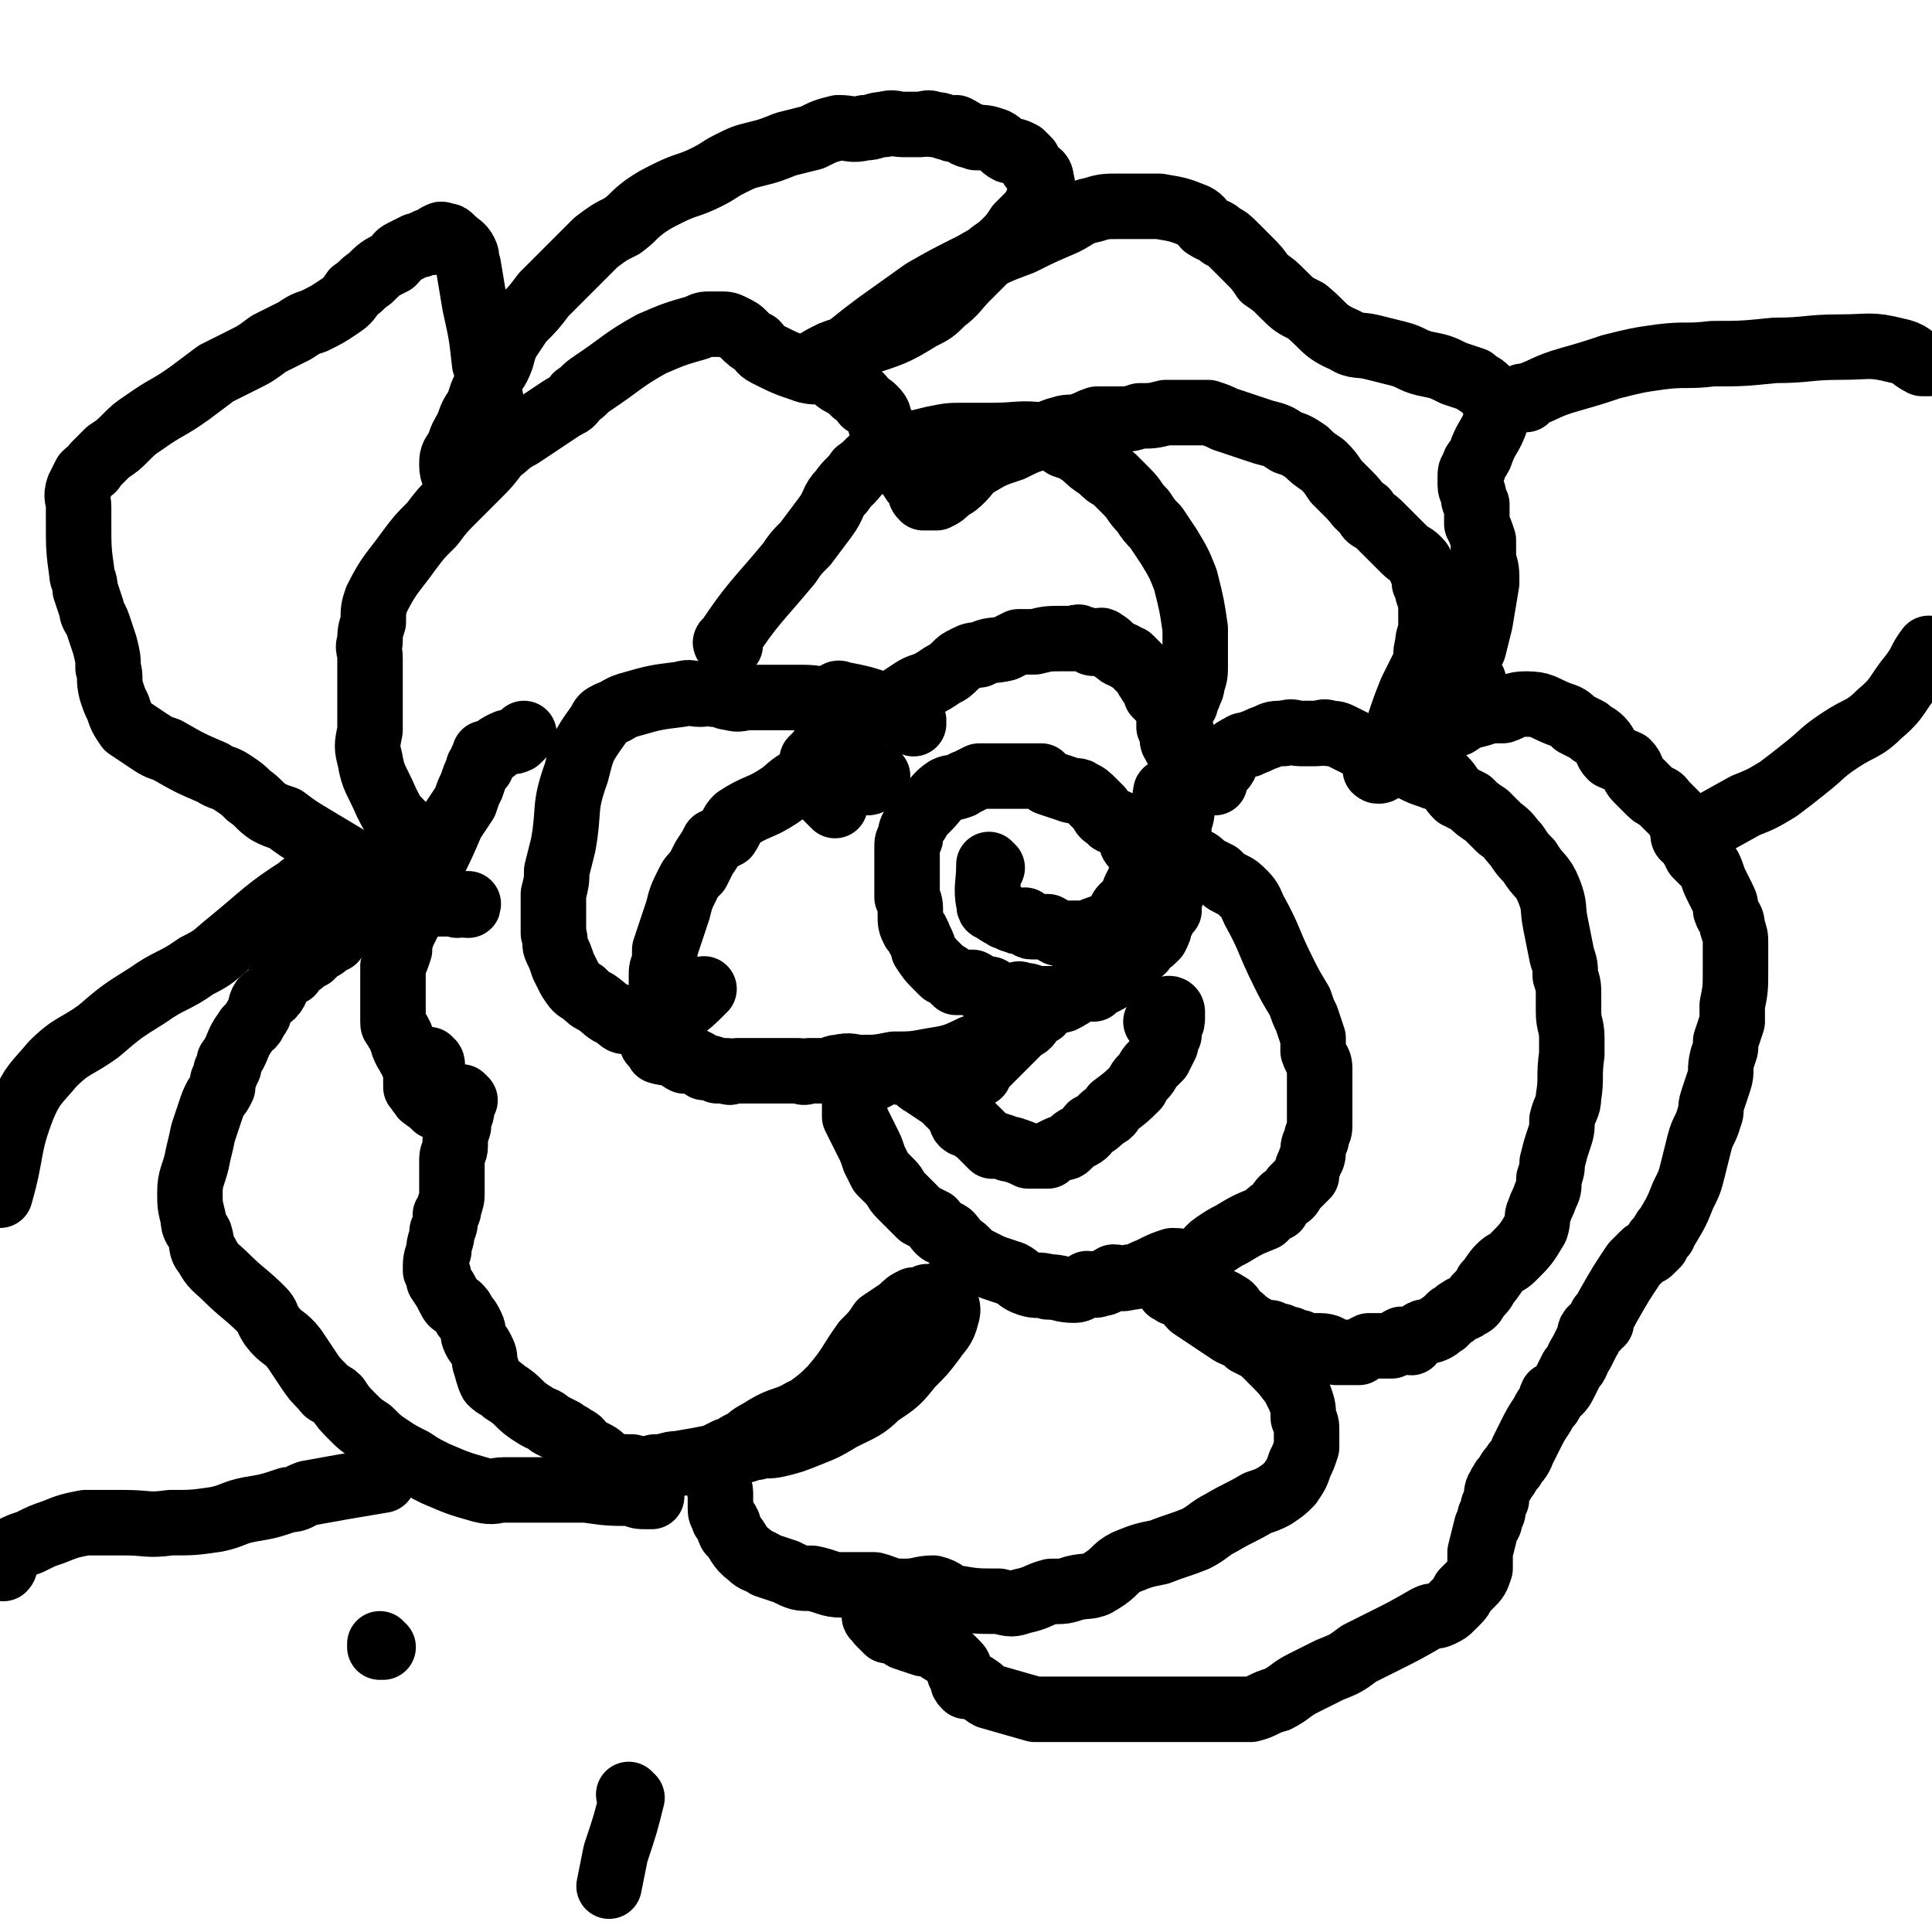 <svg viewBox='0 0 590 590' version='1.1' xmlns='http://www.w3.org/2000/svg' xmlns:xlink='http://www.w3.org/1999/xlink'><g fill='none' stroke='#000000' stroke-width='20' stroke-linecap='round' stroke-linejoin='round'><path d='M303,265c0,0 -1,-1 -1,-1 0,0 0,0 0,0 0,6 -1,7 0,12 0,2 1,1 2,2 1,1 1,1 2,1 0,1 1,0 1,1 2,0 1,1 3,1 1,1 1,0 3,0 1,1 1,2 2,2 1,0 1,0 2,0 2,0 2,0 3,0 2,1 1,1 3,2 1,0 1,0 2,0 1,0 1,0 1,0 3,0 3,0 5,0 0,0 0,0 1,0 2,-1 2,-1 5,-2 1,0 2,0 2,0 2,-1 2,-2 2,-3 1,-1 1,-2 2,-3 1,-1 1,0 2,-1 1,-1 1,-1 1,-3 1,-1 0,-1 1,-2 0,-1 1,-1 1,-1 0,-2 0,-2 1,-3 0,-1 0,-1 0,-3 -1,-3 0,-4 -1,-7 0,0 -1,1 -2,1 -1,-1 0,-2 -1,-3 -1,-1 -1,-2 -2,-3 -1,0 -1,0 -2,-1 -1,0 -2,0 -2,-1 -2,-1 -2,-1 -3,-3 -1,-1 -1,-1 -2,-2 -2,-2 -2,-2 -4,-3 -1,-1 -2,0 -4,-1 -3,-1 -3,-1 -6,-2 -1,-1 -1,-1 -2,-2 -1,0 -1,0 -3,0 0,0 0,0 -1,0 -3,0 -3,0 -6,0 -2,0 -2,0 -4,0 -3,0 -3,0 -5,0 -2,1 -2,1 -4,2 -1,0 -1,1 -2,1 -2,1 -2,0 -4,1 -3,2 -3,3 -6,6 -1,1 -1,1 -2,2 -1,2 -1,2 -2,3 -1,2 -1,2 -1,4 -1,1 -1,1 -1,3 0,1 0,1 0,2 0,3 0,3 0,5 0,3 0,3 0,5 0,1 0,1 0,3 1,2 1,2 1,5 0,3 0,3 1,5 0,0 1,0 1,1 1,1 0,1 1,2 1,2 1,2 1,3 2,3 2,3 4,5 1,1 1,1 2,2 2,1 2,1 4,3 1,0 1,0 3,0 1,0 1,0 2,0 2,1 1,1 3,2 1,0 1,0 2,0 1,0 1,1 3,2 1,0 1,0 2,0 1,0 1,0 2,0 2,0 2,-1 3,0 2,0 2,0 4,1 1,0 1,0 1,0 0,0 0,0 0,0 0,0 0,0 0,0 2,0 2,0 5,0 1,0 1,0 2,0 0,0 0,1 1,0 1,0 1,-1 2,-1 0,-1 0,-1 1,-1 1,-1 0,-1 1,-1 1,0 1,0 2,0 1,0 1,0 1,0 1,0 1,0 2,0 1,-1 0,-1 1,-2 1,0 1,0 2,0 2,-1 2,-1 4,-3 1,-2 0,-2 1,-3 1,-1 1,-1 2,-1 1,-1 1,-1 2,-2 2,0 2,0 3,-1 0,-1 0,-1 1,-2 1,-1 1,0 2,-1 0,-1 1,-1 1,-1 1,-2 1,-2 1,-3 1,-2 1,-2 2,-4 0,0 0,0 1,-1 0,-1 0,-1 0,-3 1,-1 0,-1 0,-2 1,-2 1,-2 1,-3 0,-1 0,-1 1,-3 0,-1 0,-1 0,-2 0,-1 0,-1 0,-1 0,-2 0,-2 0,-5 0,0 0,0 0,-1 0,-1 1,-1 1,-3 0,-1 -1,-1 0,-2 0,-3 1,-3 1,-6 0,-2 0,-2 0,-4 0,-1 0,-1 0,-3 0,-1 0,-1 0,-3 0,-1 0,-1 0,-3 0,-1 0,-1 0,-2 0,-2 0,-2 0,-3 1,-1 1,-1 0,-3 0,-1 0,-1 0,-2 -2,-4 -2,-4 -4,-8 -2,-2 -2,-2 -4,-4 0,-2 0,-2 -1,-3 0,-1 -1,0 -1,-1 -1,-1 -1,-2 -2,-3 -1,-1 -1,-1 -2,-2 -1,-1 -1,-1 -2,-2 -1,0 -1,0 -2,-1 -1,0 -1,0 -2,-1 -2,-1 -2,-2 -4,-3 -1,-1 -1,0 -2,0 -1,0 -1,1 -2,0 -1,0 -1,-1 -3,-1 -1,-1 -1,0 -1,0 -2,0 -2,0 -4,0 0,0 0,0 0,0 -5,0 -5,0 -9,1 -2,0 -2,0 -5,0 -2,1 -2,1 -4,2 -4,1 -4,0 -8,2 -2,0 -2,0 -4,1 -2,1 -2,1 -3,2 -2,2 -2,2 -4,3 -3,2 -3,2 -5,3 -3,1 -3,1 -6,3 -3,2 -3,2 -7,4 -3,2 -3,2 -6,3 -3,1 -3,1 -5,3 -2,1 -2,1 -5,3 -2,2 -2,2 -4,5 -1,1 -1,1 -2,2 0,1 0,1 0,2 0,0 0,0 0,1 1,2 0,2 1,4 1,1 1,1 2,3 2,2 2,2 4,4 '/><path d='M357,243c0,0 -1,-1 -1,-1 0,0 0,0 0,0 0,0 0,0 0,0 1,1 0,-1 0,0 -1,6 -1,8 0,15 0,1 1,1 2,2 3,2 3,2 5,3 3,1 3,1 5,3 2,1 2,1 4,2 2,2 2,2 4,3 2,1 2,1 4,3 2,2 2,3 3,5 5,9 4,9 9,19 2,4 2,4 5,9 1,3 1,3 2,5 1,3 1,3 2,6 0,2 0,2 0,4 1,3 2,3 2,5 0,2 0,2 0,4 0,2 0,2 0,5 0,4 0,4 0,9 0,2 -1,2 -1,4 -1,2 -1,2 -1,4 0,2 -1,2 -1,3 -1,2 -1,2 -1,4 -1,1 -1,1 -2,2 -1,1 -1,1 -2,2 -1,2 -1,2 -3,3 -1,1 -1,1 -2,3 -2,1 -2,1 -4,3 -5,2 -5,2 -10,5 -2,1 -2,1 -5,3 -3,2 -2,3 -5,5 -3,1 -4,0 -8,0 -3,1 -3,1 -7,3 -3,1 -3,2 -6,2 -3,1 -3,0 -5,0 -2,1 -2,2 -4,2 -2,1 -2,0 -4,0 -2,1 -2,2 -4,2 -4,0 -4,-1 -8,-1 -3,-1 -3,0 -6,-1 -3,-1 -3,-2 -5,-3 -3,-1 -3,-1 -6,-2 -2,-1 -2,-1 -4,-2 -2,-1 -2,-1 -4,-3 -1,-1 -1,-1 -3,-2 -1,-2 -1,-2 -2,-3 -1,-1 -2,0 -3,-1 -1,-1 -1,-1 -2,-3 -2,-1 -2,-1 -4,-2 -3,-3 -3,-3 -6,-6 -2,-2 -1,-2 -3,-4 -1,-1 -1,-1 -3,-3 -1,-2 -1,-2 -2,-4 -1,-3 -1,-3 -2,-5 -2,-4 -2,-4 -4,-8 0,-2 0,-2 0,-5 0,-1 0,-1 0,-3 1,-1 1,-1 2,-2 0,-1 0,-1 1,-2 1,0 1,1 3,0 1,0 1,-1 3,-2 1,0 1,0 3,0 3,1 3,0 5,1 2,1 2,2 4,3 3,2 3,2 6,4 1,1 1,1 3,3 1,1 1,1 2,2 1,1 0,2 1,3 1,1 2,0 3,1 0,0 0,1 1,1 1,1 1,1 1,1 1,1 1,1 2,2 1,1 1,1 2,2 1,0 1,-1 2,0 2,0 2,1 4,1 3,1 3,1 5,2 2,0 2,0 3,0 1,0 2,0 3,0 1,-1 1,-1 3,-2 2,-1 2,0 3,-1 2,-2 2,-2 4,-3 2,-1 2,-2 3,-3 2,-1 2,-1 4,-3 2,-1 2,-1 3,-3 4,-3 4,-3 7,-6 1,-2 1,-2 2,-3 2,-2 1,-2 3,-4 1,-1 1,-1 2,-2 1,-2 1,-2 2,-4 0,-1 0,-1 1,-3 0,-1 0,-1 0,-2 1,-2 1,-2 1,-3 0,0 0,0 0,-1 0,0 0,0 0,0 0,0 0,0 0,-1 0,0 0,0 0,0 0,0 0,-1 -1,-1 0,0 1,0 1,1 0,0 0,0 0,0 -3,1 -3,1 -5,3 '/><path d='M299,328c0,0 -1,-1 -1,-1 0,0 1,0 1,0 0,0 0,0 0,0 0,1 -1,0 -1,0 0,0 1,1 1,0 6,-6 6,-6 13,-13 2,-1 2,-1 3,-3 2,-1 1,-1 3,-2 '/><path d='M305,318c-1,0 -1,-1 -1,-1 -1,0 0,0 0,0 0,0 0,0 0,0 0,1 0,-1 0,0 -4,1 -3,2 -7,3 -6,3 -7,3 -13,4 -5,1 -6,1 -11,1 -5,1 -5,1 -10,1 -3,0 -3,-1 -7,0 -1,0 -1,0 -3,1 -3,0 -3,0 -6,0 -2,1 -2,0 -3,0 -6,0 -6,0 -12,0 -4,0 -4,0 -7,0 -2,0 -2,1 -3,0 -2,0 -2,0 -3,0 -2,-1 -2,-1 -4,-1 -1,-1 -1,-1 -3,-2 -1,0 -1,0 -3,0 -2,-1 -1,-1 -3,-2 -2,-1 -2,0 -5,-1 0,-1 0,-1 -1,-2 0,0 0,0 0,0 0,0 0,0 0,0 0,0 -1,0 -1,-1 0,-2 1,-2 2,-5 0,0 -1,0 -1,-1 1,-1 0,-1 1,-3 0,-2 0,-2 1,-4 0,-1 0,-1 0,-2 0,-3 0,-3 0,-5 0,-2 0,-2 1,-4 0,-2 0,-2 0,-4 2,-6 2,-6 4,-12 1,-4 1,-4 3,-8 1,-2 1,-2 3,-4 1,-2 1,-2 2,-4 2,-3 2,-3 3,-5 2,-1 2,-1 4,-2 2,-3 1,-3 3,-5 6,-4 7,-3 13,-7 3,-2 3,-3 7,-5 3,-1 3,-1 6,-2 2,-1 2,-1 4,-1 2,-1 2,-1 3,-1 1,0 1,0 2,1 1,0 1,0 1,1 1,0 1,0 2,1 0,1 0,0 1,1 0,0 0,1 1,1 1,0 1,-1 2,-1 1,-1 1,-1 1,-1 '/><path d='M279,221c0,-1 0,-1 -1,-1 0,0 1,0 1,0 0,0 0,0 0,0 0,0 0,0 -1,0 0,0 1,0 1,0 0,0 0,0 0,0 0,0 0,0 -1,0 -10,-5 -10,-6 -21,-8 -2,-1 -1,1 -3,1 -4,1 -4,0 -9,0 -4,0 -4,0 -9,0 -3,0 -3,0 -7,0 -3,0 -3,1 -6,0 -2,0 -2,-1 -5,-1 -2,-1 -2,0 -4,0 -3,0 -3,-1 -6,0 -8,1 -8,1 -15,3 -4,1 -4,2 -7,3 -2,1 -2,1 -3,3 -5,7 -5,7 -7,15 -4,11 -2,11 -4,22 -1,4 -1,4 -2,8 0,3 0,3 -1,7 0,3 0,3 0,6 0,3 0,3 0,6 1,3 0,3 1,5 1,2 1,2 2,5 1,2 1,2 2,4 2,3 2,3 4,4 2,2 2,2 4,3 3,2 3,3 6,4 2,2 2,2 4,2 2,0 2,0 4,0 1,0 1,0 2,0 2,0 2,1 4,0 3,-1 3,-1 5,-3 4,-3 4,-3 8,-7 '/><path d='M223,197c-1,0 -1,-1 -1,-1 0,0 0,0 0,0 0,0 0,0 0,0 0,1 -1,0 0,0 8,-12 9,-12 19,-24 2,-3 2,-3 5,-6 3,-4 3,-4 6,-8 3,-4 2,-5 5,-8 2,-3 3,-3 5,-6 3,-2 3,-3 6,-5 8,-3 9,-3 17,-5 5,-1 5,-1 9,-1 4,0 4,0 9,0 8,0 8,-1 16,0 3,1 3,1 6,3 3,1 3,1 6,3 2,2 2,2 5,4 2,2 2,2 4,3 2,2 2,2 4,4 3,3 2,3 5,6 2,3 2,3 4,5 2,3 2,3 4,6 3,5 3,5 5,10 2,8 2,8 3,15 0,2 0,2 0,4 0,3 0,3 0,7 0,3 0,3 -1,6 0,1 0,1 -1,3 0,1 -1,1 -1,3 -1,1 -1,1 -2,2 -1,2 -1,2 -2,3 -1,1 -1,1 -1,2 0,0 0,0 0,0 0,0 0,0 0,0 0,0 0,0 0,0 1,0 0,-1 0,-1 0,1 1,2 1,3 0,0 0,-1 0,0 0,0 0,0 0,0 0,1 0,1 0,1 0,0 0,0 0,0 0,1 0,2 1,2 0,0 -1,0 0,0 0,0 0,0 0,1 1,0 1,0 1,1 1,0 0,0 1,1 0,0 0,0 1,0 0,0 0,0 1,0 0,1 0,1 1,2 0,1 0,1 0,2 1,1 1,0 2,1 1,0 1,0 1,1 1,0 1,1 2,1 0,1 0,0 1,1 0,0 0,0 1,1 0,0 0,0 0,0 0,-1 0,-1 0,-2 1,-1 1,-1 1,-1 0,-1 0,-1 1,-1 2,-2 1,-3 3,-5 1,-1 1,-1 3,-2 1,-1 2,0 3,-1 3,-1 2,-1 5,-2 2,-1 2,-1 5,-1 3,-1 3,0 5,0 3,0 3,0 5,0 2,0 2,-1 4,0 2,0 2,0 4,1 2,1 2,1 4,2 2,1 2,1 3,1 3,1 3,0 5,1 5,2 5,3 10,6 2,1 2,1 5,2 2,1 2,0 4,1 2,2 2,3 4,5 2,1 2,1 4,2 2,2 2,2 5,4 2,2 2,2 4,4 3,2 3,3 5,5 2,3 2,3 4,5 3,5 4,4 6,9 2,5 1,5 2,10 1,5 1,5 2,10 1,3 1,3 1,6 1,3 1,3 1,6 0,3 0,3 0,5 0,4 1,4 1,8 0,2 0,2 0,5 -1,7 0,7 -1,13 0,3 -1,3 -2,7 0,3 0,3 -1,6 -1,3 -1,3 -2,7 0,2 0,2 -1,5 0,3 0,3 -1,5 -1,3 -1,2 -2,5 -1,2 0,2 -1,5 -3,5 -3,5 -7,9 -2,2 -2,1 -4,3 -2,2 -2,3 -4,5 -1,2 -1,2 -3,4 -1,2 -1,2 -3,3 -1,1 -1,0 -2,1 -2,1 -1,1 -3,2 -1,1 -1,1 -2,2 -2,1 -1,1 -3,2 -2,1 -3,0 -5,2 -1,0 -1,1 -2,2 -1,0 -2,-1 -3,-1 -2,1 -1,1 -3,2 -1,0 -1,0 -3,0 -1,0 -1,0 -2,0 -1,0 -1,0 -2,0 -2,1 -2,1 -3,2 -1,0 -1,0 -2,0 -2,0 -2,0 -5,0 -2,-1 -2,-2 -5,-2 -1,0 -1,0 -3,0 -2,0 -2,0 -3,-1 -2,0 -2,0 -3,-1 -2,0 -2,0 -3,-1 -2,0 -2,0 -3,-1 -2,0 -3,0 -4,-1 -4,-2 -4,-3 -7,-5 -1,-2 -1,-2 -3,-3 -1,-1 -1,0 -2,-1 -2,0 -1,-1 -3,-1 -1,-1 -1,0 -3,0 -1,0 -1,0 -3,0 -2,-1 -2,-1 -3,-1 -1,-1 -1,-1 -2,-1 -1,0 -1,0 -1,0 0,0 0,0 0,0 1,0 1,1 2,1 1,0 1,0 2,1 2,1 1,1 3,3 6,4 6,4 12,8 2,1 3,1 5,3 2,1 2,1 4,2 2,2 2,2 4,4 3,3 3,3 6,7 1,2 1,2 2,4 1,3 1,3 1,6 1,2 1,2 1,4 0,3 0,3 0,5 -1,3 -1,3 -2,5 -1,3 -1,3 -3,6 -2,2 -2,2 -5,4 -2,1 -2,1 -5,2 -5,3 -6,3 -11,6 -4,2 -4,3 -8,5 -5,2 -6,2 -11,4 -5,1 -5,1 -10,3 -4,2 -3,3 -8,6 -3,2 -4,1 -8,2 -3,1 -3,1 -7,1 -4,1 -4,2 -9,3 -3,1 -3,1 -7,0 -7,0 -7,0 -13,-1 -4,-1 -3,-2 -7,-3 -4,0 -4,1 -9,1 -5,0 -5,-1 -9,-2 -5,0 -5,0 -10,0 -4,0 -4,-1 -9,-2 -4,0 -4,0 -8,-2 -3,-1 -3,-1 -6,-2 -3,-2 -3,-1 -5,-3 -4,-3 -3,-4 -6,-7 -1,-2 0,-2 -1,-3 0,-1 -1,-1 -1,-1 0,-1 0,-1 0,-1 -1,-1 -1,-1 -1,-3 0,-2 0,-2 0,-4 0,-2 -1,-2 -1,-4 1,-3 1,-4 3,-7 2,-3 2,-3 6,-5 2,-2 3,-2 6,-4 5,-3 6,-2 11,-5 1,0 1,0 2,-1 4,-3 4,-3 7,-6 6,-7 5,-7 10,-14 3,-3 3,-3 5,-6 3,-2 3,-2 6,-4 2,-2 2,-2 4,-3 2,0 2,0 4,-1 1,0 1,0 2,0 2,-1 2,0 3,0 0,0 0,0 0,0 1,0 0,-1 0,-1 0,0 0,0 0,1 1,3 2,3 1,6 -1,4 -2,4 -4,7 -3,4 -3,4 -7,8 -4,5 -4,5 -10,9 -4,4 -5,4 -11,7 -5,3 -5,3 -10,5 -5,2 -5,2 -9,3 -4,1 -4,0 -7,1 -3,0 -2,1 -5,1 -2,1 -2,0 -4,0 -2,1 -2,1 -4,2 -5,1 -5,1 -11,2 -3,0 -3,1 -7,1 -4,1 -4,1 -7,0 -3,0 -4,0 -7,-1 -2,-1 -2,-2 -4,-3 -2,-1 -2,-1 -4,-2 -1,-2 -1,-2 -3,-3 -1,-1 -2,-1 -3,-2 -2,-1 -2,-1 -4,-2 -2,-2 -2,-1 -5,-3 -5,-3 -4,-4 -9,-7 -2,-2 -2,-1 -4,-3 -1,-2 -1,-3 -2,-6 0,-2 0,-2 -1,-4 -1,-2 -1,-1 -2,-3 -1,-2 0,-2 -1,-4 -1,-2 -1,-2 -2,-3 -1,-2 -1,-2 -2,-3 -2,-1 -2,-1 -3,-3 -1,-2 -1,-2 -3,-5 0,-2 0,-2 -1,-3 0,-3 0,-3 1,-6 0,-3 1,-3 1,-6 1,-2 1,-2 1,-5 1,-1 1,-1 1,-2 1,-3 1,-3 1,-5 0,-1 0,-1 0,-3 0,-2 0,-2 0,-4 0,-1 0,-1 0,-3 0,-2 1,-2 1,-4 0,-3 0,-3 1,-6 0,-1 0,-1 0,-2 0,-2 1,-1 1,-3 0,0 0,0 0,-1 0,-1 0,-1 1,-2 0,0 0,0 0,0 0,0 0,0 -1,-1 0,0 1,1 1,1 0,0 -1,0 -1,0 -1,1 -1,2 -2,2 0,0 -1,0 -2,0 -1,0 -1,0 -2,0 -1,0 -1,0 -2,0 -1,-1 -1,-1 -2,-2 0,0 -1,0 -1,-1 -1,0 -1,0 -1,-1 -1,0 -1,-1 -1,-1 0,0 0,0 0,0 0,0 0,0 -1,-1 0,0 1,-1 1,-1 0,0 0,0 0,0 0,0 0,0 -1,-1 0,0 0,1 0,1 0,0 0,0 0,0 0,-1 0,-1 0,-2 0,-2 0,-2 0,-3 -1,-1 -1,-1 -1,-2 -1,-1 -1,-1 -1,-2 -1,-1 -1,-1 -1,-1 -1,-2 -1,-2 -1,-3 -1,-1 0,-1 -1,-2 0,-1 -1,-1 -1,-2 -1,-1 -1,-1 -1,-2 0,-3 0,-3 0,-5 0,-4 0,-4 0,-7 0,-2 0,-2 0,-5 1,-2 1,-2 2,-5 0,-2 0,-2 1,-5 1,-2 1,-2 2,-4 1,-2 1,-2 2,-5 1,-3 1,-3 2,-6 2,-3 2,-3 3,-6 3,-6 3,-6 6,-13 2,-3 2,-3 4,-6 1,-3 1,-3 2,-5 1,-3 1,-3 2,-5 0,-1 0,-1 1,-1 0,-2 0,-2 1,-3 0,0 0,-1 0,-1 0,0 1,1 1,0 1,0 1,-1 2,-1 1,-1 1,-1 3,-2 2,-1 2,0 4,-1 1,-1 1,-1 2,-2 '/><path d='M123,253c0,0 -1,-1 -1,-1 0,0 0,0 1,0 0,0 0,0 0,0 -3,-3 -3,-3 -5,-7 -3,-7 -4,-7 -5,-13 -1,-4 -1,-4 0,-9 0,-3 0,-3 0,-6 0,-3 0,-3 0,-5 0,-3 0,-3 0,-5 0,-3 0,-3 0,-6 0,-3 -1,-3 0,-5 0,-3 0,-3 1,-6 0,-4 0,-4 1,-7 4,-8 5,-8 10,-15 3,-4 3,-4 7,-8 3,-4 3,-4 7,-8 3,-3 3,-3 7,-7 3,-3 3,-3 6,-7 3,-2 3,-3 7,-5 3,-2 3,-2 6,-4 3,-2 3,-2 6,-4 3,-2 3,-1 5,-4 3,-2 2,-2 5,-4 9,-6 9,-7 18,-12 7,-3 7,-3 14,-5 2,-1 2,-1 4,-1 2,0 2,0 3,0 2,0 2,0 4,1 2,1 2,1 3,2 2,2 2,2 4,3 1,1 1,2 3,3 6,3 6,3 12,5 3,1 3,0 6,1 3,1 3,2 5,3 2,1 2,1 4,3 2,1 2,1 3,3 2,1 2,1 3,2 2,2 1,2 2,5 2,2 2,2 3,3 1,2 1,2 2,4 1,2 1,2 2,4 1,3 1,3 3,6 1,1 1,1 2,2 0,2 0,2 1,3 0,0 1,0 1,0 1,0 1,0 2,0 1,0 1,0 1,0 2,-1 2,-1 4,-3 2,-1 2,-1 4,-3 2,-2 1,-2 4,-4 5,-3 5,-3 11,-5 4,-2 4,-2 7,-3 4,-1 4,-2 8,-3 3,-1 3,0 6,-1 3,-1 2,-1 5,-2 3,0 3,0 6,0 4,0 4,0 7,-1 4,0 4,0 8,-1 3,0 3,0 7,0 3,0 3,0 6,0 3,1 3,1 5,2 6,2 6,2 12,4 4,1 4,1 7,3 3,1 3,1 6,3 2,2 2,2 5,4 2,2 2,2 4,5 2,2 2,2 4,4 3,3 2,3 5,5 1,3 2,2 4,4 4,4 4,4 8,8 2,2 2,1 4,3 1,1 1,1 1,3 1,2 1,2 1,4 1,2 1,2 1,3 1,3 1,3 1,6 0,2 0,2 0,4 0,3 -1,3 -1,6 -1,3 0,3 -1,6 -1,2 -1,2 -2,4 -1,2 -1,2 -2,4 -2,5 -2,5 -4,11 -2,4 -2,4 -3,9 -1,2 -1,2 -1,3 -1,1 -1,1 -1,1 0,0 0,0 0,0 -1,0 -1,0 -1,0 0,0 0,0 0,0 0,1 -1,0 -1,0 0,0 0,0 1,0 0,0 0,0 0,0 0,0 0,0 0,0 0,0 0,1 1,0 1,0 0,-1 1,-1 2,-1 2,-1 4,-2 2,-1 2,-1 5,-3 3,-3 3,-3 7,-6 3,-1 3,-1 6,-2 3,-2 3,-2 7,-3 3,-1 3,-1 7,-1 3,-1 3,-2 7,-2 5,0 5,1 10,3 3,1 3,1 5,3 2,1 2,1 4,2 2,2 2,1 4,3 2,2 1,3 3,5 2,1 3,1 5,2 2,2 1,3 3,5 2,2 2,2 4,4 2,2 3,1 4,3 2,2 2,2 4,4 1,2 1,2 2,4 2,4 2,4 4,8 2,2 2,2 4,4 1,2 1,3 2,5 1,2 1,2 2,4 1,2 1,2 1,4 1,3 2,2 2,5 1,3 1,3 1,5 0,2 0,2 0,4 0,2 0,2 0,4 0,6 0,6 -1,11 0,3 0,3 0,5 -1,3 -1,3 -2,6 0,3 0,2 -1,5 -1,4 0,4 -1,7 -1,3 -1,3 -2,6 -1,3 0,3 -1,5 -1,4 -2,4 -3,8 -1,4 -1,4 -2,8 -1,4 -1,4 -3,8 -2,5 -2,5 -5,10 -1,1 -1,1 -1,2 -1,1 -1,1 -2,2 0,0 0,1 0,1 -1,1 -1,1 -2,2 -1,1 -1,0 -2,1 -1,1 -1,1 -3,3 -4,6 -4,6 -8,13 -1,2 -1,2 -2,3 0,0 0,0 0,0 0,1 0,1 0,1 0,1 0,1 0,1 0,0 0,0 0,0 0,0 0,0 -1,0 0,1 0,1 -1,2 0,0 0,-1 -1,0 -1,1 0,2 -1,3 -1,2 -1,2 -2,4 -2,3 -1,3 -3,5 -1,2 -1,2 -2,4 -1,2 -1,2 -2,3 -1,1 -1,1 -2,1 -1,2 0,2 -1,3 -1,1 -1,1 -2,3 -2,3 -2,3 -4,7 -1,2 -1,2 -2,4 -1,3 -2,3 -3,5 -2,2 -1,2 -3,4 0,1 -1,1 -1,2 -1,1 -1,2 -1,4 -1,1 0,1 -1,2 0,2 0,2 -1,3 0,2 0,2 -1,3 -1,4 -1,4 -2,8 0,3 0,3 0,5 -1,3 -1,3 -3,5 -1,1 -1,1 -2,2 -1,2 -1,2 -2,3 -1,1 -1,1 -2,2 -1,1 -1,1 -3,2 -2,1 -2,0 -4,1 -7,4 -7,4 -13,7 -4,2 -4,2 -8,4 -4,3 -4,3 -9,5 -4,2 -4,2 -8,4 -4,2 -4,3 -8,5 -4,1 -4,2 -8,3 -3,0 -3,0 -7,0 -3,0 -3,0 -7,0 -3,0 -3,0 -7,0 -2,0 -2,0 -5,0 -4,0 -4,0 -8,0 -6,0 -6,0 -12,0 -3,0 -3,0 -6,0 -4,0 -4,0 -7,0 -4,0 -4,0 -7,0 -7,-2 -7,-2 -14,-4 -2,-1 -2,-2 -4,-3 -1,-1 -1,0 -3,0 0,0 0,0 0,0 -1,-1 -1,-1 -1,-2 0,-1 0,-1 -1,-2 0,-2 0,-2 -1,-3 -1,-1 -1,-1 -3,-3 -2,-1 -2,-1 -3,-2 -2,-1 -2,-1 -4,-1 -3,-1 -3,-1 -6,-2 -2,-1 -1,-2 -3,-2 -1,0 -1,0 -2,0 -1,-1 -1,-1 -2,-2 -1,-1 -1,-1 -1,-2 -1,0 -1,0 -1,-1 0,0 0,0 0,0 '/><path d='M199,457c-1,0 -1,0 -1,-1 0,0 0,1 0,1 0,0 0,0 0,0 -3,0 -3,0 -5,-1 -7,0 -7,0 -14,-1 -4,0 -4,0 -7,0 -9,0 -9,0 -18,0 -3,0 -3,1 -7,0 -7,-2 -7,-2 -14,-5 -4,-2 -4,-2 -7,-4 -4,-2 -4,-2 -7,-4 -3,-2 -3,-2 -6,-5 -3,-2 -3,-2 -5,-4 -3,-3 -3,-3 -5,-6 -2,-2 -3,-1 -4,-3 -3,-3 -3,-3 -5,-6 -2,-3 -2,-3 -4,-6 -3,-4 -4,-3 -7,-7 -2,-3 -1,-3 -3,-5 -5,-5 -6,-5 -11,-10 -3,-3 -4,-3 -6,-7 -2,-2 -1,-3 -2,-6 -1,-2 -2,-2 -2,-5 -1,-4 -1,-4 -1,-8 0,-4 1,-5 2,-9 1,-5 1,-4 2,-9 1,-3 1,-3 2,-6 1,-3 1,-3 2,-5 1,-1 1,-1 2,-3 0,-1 0,-1 0,-2 1,-2 1,-2 1,-3 1,-1 1,-1 1,-3 3,-4 2,-5 5,-9 1,-2 2,-1 3,-4 2,-2 1,-3 2,-5 1,-2 2,-1 3,-2 2,-2 1,-3 3,-5 1,-1 1,-1 3,-2 1,-2 1,-2 3,-3 1,-1 1,-1 3,-2 1,-1 1,-1 2,-2 2,-1 2,-1 3,-2 1,-1 1,-1 2,-1 0,-1 0,0 0,0 0,-1 0,-1 1,-2 0,-1 0,-1 0,-1 0,-1 0,0 0,-1 2,-1 2,-2 3,-3 3,-1 3,0 5,-1 4,-1 4,-2 8,-3 5,0 5,1 9,0 4,0 4,-1 7,-1 2,0 2,1 4,1 1,1 1,0 2,0 1,0 1,0 1,0 0,0 0,0 1,0 0,0 0,0 0,0 0,1 -1,0 -1,0 0,0 0,0 1,0 0,0 0,0 0,0 0,1 -1,0 -1,0 0,0 0,0 1,0 0,0 0,0 0,0 0,1 0,0 -1,0 -1,0 -1,0 -3,0 -1,0 -1,0 -3,0 -2,0 -2,0 -3,0 -2,0 -2,1 -3,0 -2,0 -2,-1 -3,-1 -2,-1 -2,-1 -4,-1 -2,-1 -2,-1 -3,-1 -2,-1 -2,-1 -3,-1 -1,-1 -1,-2 -3,-2 -1,-1 -2,-1 -3,-2 -2,-1 -1,-2 -3,-3 -1,-1 -1,-2 -2,-3 -5,-3 -5,-3 -10,-6 -5,-3 -5,-3 -9,-6 -3,-1 -3,-1 -5,-2 -3,-2 -3,-3 -6,-5 -2,-2 -2,-2 -5,-4 -3,-2 -3,-1 -6,-3 -7,-3 -7,-3 -14,-7 -3,-1 -3,-1 -6,-3 -3,-2 -3,-2 -6,-4 -2,-3 -2,-3 -3,-6 -1,-2 -1,-2 -2,-5 -1,-4 0,-4 -1,-7 0,-3 0,-3 -1,-7 -1,-3 -1,-3 -2,-6 -1,-3 -2,-3 -2,-5 -1,-3 -1,-3 -2,-6 0,-3 -1,-3 -1,-5 -1,-7 -1,-8 -1,-15 0,-2 0,-2 0,-5 0,-3 -1,-3 0,-6 1,-2 1,-2 2,-4 2,-2 2,-1 3,-3 2,-2 2,-2 4,-4 3,-2 3,-2 5,-4 3,-3 3,-3 6,-5 7,-5 7,-4 14,-9 4,-3 4,-3 8,-6 4,-2 4,-2 8,-4 4,-2 4,-2 8,-5 4,-2 4,-2 8,-4 3,-2 3,-2 6,-3 4,-2 4,-2 7,-4 3,-2 3,-2 5,-5 3,-2 2,-2 5,-4 3,-3 3,-3 7,-5 2,-2 1,-2 3,-3 2,-1 2,-1 4,-2 2,0 2,-1 3,-1 1,-1 1,0 2,0 1,-1 1,-2 2,-2 1,-1 1,0 2,0 1,0 1,0 2,1 2,2 3,2 4,4 1,2 0,2 1,4 1,6 1,6 2,12 2,9 2,9 3,18 1,3 1,3 1,6 0,3 1,3 1,7 0,5 0,5 0,11 -1,1 -1,1 -1,3 -2,3 -2,3 -5,7 -1,1 -1,0 -2,1 -1,0 -1,0 -2,1 0,0 0,0 0,0 0,0 0,0 0,0 -1,-2 -2,-2 -2,-5 0,-2 0,-3 2,-5 1,-4 1,-3 3,-7 1,-3 1,-3 3,-6 1,-3 1,-4 3,-7 1,-3 2,-3 3,-5 2,-4 1,-4 3,-8 2,-3 2,-3 4,-6 4,-4 4,-4 7,-8 4,-4 4,-4 8,-8 4,-4 4,-4 8,-8 4,-3 4,-3 8,-5 4,-3 3,-3 7,-6 3,-2 3,-2 7,-4 6,-3 6,-2 12,-5 4,-2 3,-2 7,-4 4,-2 4,-2 8,-3 4,-1 4,-1 9,-3 4,-1 4,-1 8,-2 4,-2 4,-2 8,-3 4,0 4,1 8,0 3,0 3,-1 6,-1 3,-1 3,0 6,0 2,0 2,0 5,0 2,0 2,-1 4,0 3,0 3,1 5,1 1,1 1,0 2,0 2,1 2,1 3,2 2,1 2,0 3,1 3,0 3,0 6,1 2,1 2,2 4,3 2,0 2,0 4,1 1,1 1,1 2,2 1,2 1,2 2,3 1,1 2,1 2,3 1,3 0,3 -1,6 0,2 -1,2 -2,4 -2,2 -2,2 -4,4 -2,3 -2,3 -4,5 -3,3 -3,2 -6,5 -3,3 -3,3 -6,6 -3,3 -3,4 -7,7 -3,3 -3,3 -7,5 -8,5 -9,5 -18,8 -4,2 -4,1 -9,3 -4,2 -4,2 -8,5 0,0 0,0 0,0 0,0 0,0 0,0 2,-1 2,0 4,-1 4,-3 4,-3 9,-6 5,-4 5,-4 9,-7 7,-5 7,-5 14,-10 7,-4 7,-4 15,-8 7,-4 7,-4 15,-7 6,-3 6,-3 13,-6 4,-2 4,-3 9,-4 3,-1 4,-1 7,-1 3,0 3,0 7,0 3,0 3,0 6,0 6,1 6,1 11,3 2,1 2,2 3,3 3,2 3,1 5,3 2,1 2,1 4,3 2,2 2,2 4,4 3,3 3,3 5,6 3,2 3,2 6,5 3,3 3,3 7,5 6,5 5,6 12,9 3,2 4,1 8,2 4,1 4,1 8,2 4,1 4,2 8,3 5,1 5,1 9,3 3,1 3,1 6,2 2,2 2,1 4,3 1,1 1,2 2,3 1,3 1,3 1,6 -2,6 -3,5 -5,11 -1,2 -2,2 -2,4 -1,1 -1,1 -1,3 0,1 0,1 0,2 0,2 1,2 1,3 0,2 0,2 1,3 0,3 0,3 0,6 1,2 1,2 2,5 0,3 0,3 0,6 1,3 1,3 1,7 -1,6 -1,6 -2,12 -1,4 -1,4 -2,8 -1,2 -1,2 -2,5 -1,3 -2,3 -2,5 0,0 0,0 0,0 2,0 2,0 4,0 0,0 0,0 0,0 '/><path d='M466,122c0,0 -1,-1 -1,-1 0,0 0,0 1,0 6,-2 6,-3 13,-5 7,-2 7,-2 13,-4 8,-2 8,-2 15,-3 8,-1 8,0 16,-1 9,0 9,0 19,-1 10,0 10,-1 20,-1 9,0 9,-1 17,1 5,1 4,2 8,4 1,0 1,0 2,0 '/><path d='M515,256c0,0 -1,0 -1,-1 0,0 0,1 1,1 9,-5 9,-5 18,-10 5,-2 5,-2 10,-5 4,-3 4,-3 9,-7 5,-4 4,-4 10,-8 6,-4 7,-3 12,-8 6,-5 5,-6 10,-12 3,-4 2,-4 5,-8 '/><path d='M117,452c0,0 -1,-1 -1,-1 0,0 1,1 1,1 0,0 0,0 0,0 -12,2 -12,2 -23,4 -3,1 -3,2 -6,2 -6,2 -6,2 -12,3 -5,1 -5,2 -10,3 -7,1 -7,1 -14,1 -7,1 -7,0 -14,0 -6,0 -6,0 -12,0 -5,1 -5,1 -10,3 -3,1 -3,1 -7,3 -3,1 -3,1 -5,2 -1,1 -1,2 -2,3 -1,2 0,2 -1,3 '/><path d='M132,325c0,-1 -1,-1 -1,-1 0,-1 0,0 0,0 0,0 0,0 0,0 '/><path d='M93,272c0,0 -1,-1 -1,-1 0,0 0,0 0,0 0,0 0,0 0,0 1,1 0,-1 0,0 -11,7 -11,8 -22,17 -5,4 -4,4 -10,7 -7,5 -8,4 -15,9 -8,5 -8,5 -15,11 -7,5 -8,4 -14,10 -5,6 -6,6 -9,13 -5,13 -3,13 -7,27 '/><path d='M117,503c0,0 -1,0 -1,-1 0,0 0,1 0,1 0,0 0,0 0,0 '/><path d='M193,549c0,0 0,0 -1,-1 0,0 1,1 1,1 -2,8 -2,8 -5,17 -1,5 -1,5 -2,10 0,0 0,0 0,0 '/></g>
</svg>